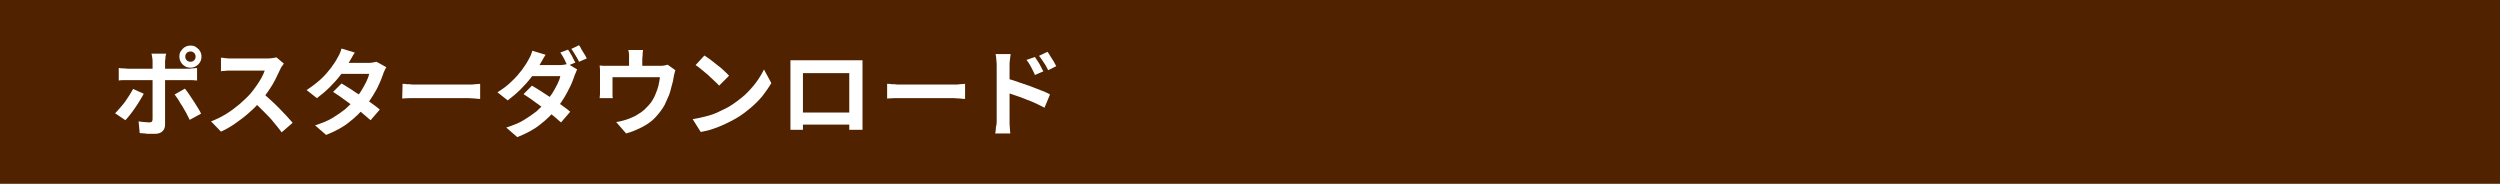 <?xml version="1.0" encoding="utf-8"?>
<!-- Generator: Adobe Illustrator 27.4.1, SVG Export Plug-In . SVG Version: 6.00 Build 0)  -->
<svg version="1.1" id="レイヤー_1" xmlns="http://www.w3.org/2000/svg" xmlns:xlink="http://www.w3.org/1999/xlink" x="0px"
	 y="0px" viewBox="0 0 680 50" style="enable-background:new 0 0 680 50;" xml:space="preserve">
<style type="text/css">
	.st0{fill:#502200;}
	.st1{fill:none;}
	.st2{fill:#FFFFFF;}
</style>
<rect class="st0" width="680" height="50"/>
<g>
	<rect x="30" y="12" class="st1" width="620" height="26"/>
	<path class="st2" d="M39.1,25.5c-0.3,0.6-0.7,1.2-1.1,1.9c-0.4,0.7-0.9,1.4-1.3,2c-0.5,0.7-0.9,1.3-1.4,1.9s-0.9,1.1-1.2,1.4
		l-2.8-1.9c0.4-0.4,0.9-0.9,1.3-1.4c0.5-0.5,0.9-1.1,1.4-1.7c0.4-0.6,0.8-1.2,1.2-1.8c0.4-0.6,0.7-1.2,1-1.7L39.1,25.5z M32.4,18.5
		c0.4,0.1,0.8,0.1,1.2,0.1s0.9,0.1,1.3,0.1c0.2,0,0.6,0,1.3,0c0.6,0,1.4,0,2.3,0c0.9,0,1.8,0,2.8,0s2,0,3.1,0s2,0,2.9,0s1.7,0,2.3,0
		s1.1,0,1.4,0c0.4,0,0.8,0,1.3-0.1c0.5,0,0.9-0.1,1.3-0.1v3.4c-0.4,0-0.8-0.1-1.3-0.1s-0.9,0-1.2,0s-0.7,0-1.4,0s-1.4,0-2.3,0
		c-0.9,0-1.9,0-2.9,0s-2,0-3.1,0c-1,0-2,0-2.9,0s-1.6,0-2.3,0s-1.1,0-1.3,0c-0.4,0-0.8,0-1.3,0s-0.9,0-1.3,0.1v-3.4H32.4z
		 M45.2,14.4c0,0.1,0,0.3-0.1,0.6S45,15.5,45,15.8s-0.1,0.6-0.1,0.8c0,0.5,0,1.1,0,1.7s0,1.2,0,1.9s0,1.2,0,1.7c0,0.3,0,0.8,0,1.5
		s0,1.3,0,2.1c0,0.8,0,1.6,0,2.4s0,1.7,0,2.4c0,0.8,0,1.5,0,2.1c0,0.6,0,1.1,0,1.5c0,0.7-0.2,1.3-0.7,1.8c-0.4,0.4-1.1,0.7-2,0.7
		c-0.5,0-0.9,0-1.4,0s-1,0-1.4-0.1c-0.5,0-0.9-0.1-1.4-0.1L37.7,33c0.6,0.1,1.1,0.2,1.6,0.2s0.9,0.1,1.3,0.1c0.3,0,0.6-0.1,0.7-0.2
		c0.1-0.1,0.2-0.4,0.2-0.7c0-0.2,0-0.5,0-1s0-1.1,0-1.8s0-1.5,0-2.3s0-1.6,0-2.3c0-0.7,0-1.4,0-1.9s0-0.9,0-1.1c0-0.3,0-0.8,0-1.4
		s0-1.3,0-2s0-1.3,0-1.8c0-0.3,0-0.8-0.1-1.2c-0.1-0.5-0.1-0.8-0.2-1h4V14.4z M50.3,24.1c0.3,0.4,0.7,0.9,1.1,1.5
		c0.4,0.6,0.8,1.2,1.2,1.8c0.4,0.6,0.8,1.3,1.2,1.9s0.7,1.2,0.9,1.6l-3.1,1.7c-0.3-0.6-0.6-1.2-0.9-1.8c-0.4-0.6-0.7-1.3-1.1-1.9
		c-0.4-0.6-0.8-1.2-1.1-1.8c-0.4-0.6-0.7-1-1-1.4L50.3,24.1z M48.8,15.4c0-0.6,0.1-1.1,0.4-1.5s0.6-0.8,1.1-1.1s1-0.4,1.5-0.4
		c0.6,0,1.1,0.1,1.5,0.4s0.8,0.6,1.1,1.1s0.4,1,0.4,1.5s-0.1,1.1-0.4,1.5c-0.3,0.5-0.6,0.8-1.1,1.1s-1,0.4-1.5,0.4
		c-0.6,0-1.1-0.1-1.5-0.4c-0.5-0.3-0.8-0.6-1.1-1.1S48.8,15.9,48.8,15.4z M50.4,15.4c0,0.4,0.1,0.7,0.4,1s0.6,0.4,1,0.4
		s0.7-0.1,1-0.4s0.4-0.6,0.4-1s-0.1-0.7-0.4-1c-0.3-0.3-0.6-0.4-1-0.4s-0.7,0.1-1,0.4C50.5,14.7,50.4,15,50.4,15.4z"/>
	<path class="st2" d="M77.2,17.3c-0.1,0.2-0.3,0.4-0.5,0.7c-0.2,0.3-0.4,0.6-0.5,0.9c-0.4,0.8-0.8,1.7-1.3,2.7s-1.1,2-1.8,3
		c-0.7,1-1.4,2-2.1,2.8c-1,1.1-2,2.2-3.2,3.2c-1.2,1.1-2.4,2-3.7,2.9c-1.3,0.9-2.6,1.7-4,2.3L57.4,33c1.4-0.5,2.8-1.2,4.1-2
		s2.5-1.7,3.7-2.7c1.1-1,2.1-1.9,2.9-2.8c0.6-0.7,1.1-1.4,1.6-2.1s1-1.5,1.4-2.2s0.7-1.4,0.9-2c-0.2,0-0.5,0-0.9,0c-0.5,0-1,0-1.6,0
		s-1.2,0-1.9,0c-0.7,0-1.3,0-1.9,0s-1.1,0-1.6,0s-0.8,0-1,0c-0.4,0-0.7,0-1.1,0c-0.4,0-0.8,0.1-1.1,0.1c-0.4,0-0.6,0-0.8,0.1v-3.7
		c0.3,0,0.6,0,1,0.1c0.4,0,0.8,0.1,1.2,0.1s0.7,0,1,0c0.2,0,0.6,0,1.1,0s1,0,1.7,0s1.3,0,1.9,0s1.3,0,1.9,0s1.1,0,1.6,0s0.8,0,1,0
		c0.6,0,1.1,0,1.6-0.1s0.8-0.1,1.1-0.2L77.2,17.3z M71.4,25.3c0.7,0.5,1.4,1.2,2.2,1.9c0.8,0.7,1.5,1.4,2.3,2.2s1.4,1.5,2.1,2.2
		c0.6,0.7,1.2,1.3,1.6,1.8l-3,2.6c-0.6-0.9-1.4-1.8-2.2-2.8c-0.8-1-1.7-1.9-2.6-2.8S70,28.6,69,27.7L71.4,25.3z"/>
	<path class="st2" d="M96.5,14.3c-0.3,0.5-0.6,0.9-0.9,1.5c-0.3,0.5-0.5,0.9-0.7,1.2c-0.6,1-1.3,2.1-2.2,3.3s-1.9,2.3-3,3.4
		s-2.3,2.1-3.5,3l-2.8-2.2c1.5-1,2.8-2,3.9-3s2-2.1,2.7-3c0.7-1,1.3-1.8,1.7-2.6c0.2-0.3,0.4-0.7,0.7-1.3c0.2-0.5,0.4-1,0.5-1.4
		L96.5,14.3z M105.1,18.3c-0.2,0.2-0.3,0.5-0.5,0.9c-0.2,0.3-0.3,0.7-0.4,1c-0.3,0.8-0.6,1.7-1.1,2.7c-0.4,1-1,2-1.6,3s-1.3,2-2.1,3
		c-1.2,1.5-2.7,3-4.4,4.3c-1.7,1.4-3.8,2.5-6.3,3.5l-3-2.6c1.8-0.6,3.4-1.2,4.7-2c1.3-0.8,2.5-1.6,3.5-2.4c1-0.9,1.8-1.7,2.6-2.6
		c0.6-0.7,1.1-1.4,1.7-2.3c0.5-0.8,1-1.7,1.4-2.5s0.7-1.6,0.8-2.2h-8.8l1.2-3h7.4c0.4,0,0.8,0,1.2-0.1c0.4-0.1,0.7-0.1,1-0.2
		L105.1,18.3z M92.9,22.7c0.8,0.5,1.7,1,2.6,1.6s1.9,1.3,2.9,1.9c1,0.7,1.9,1.3,2.7,1.9c0.9,0.6,1.6,1.2,2.2,1.7l-2.5,2.9
		c-0.6-0.5-1.3-1.1-2.1-1.8c-0.8-0.7-1.7-1.4-2.7-2.1s-1.9-1.4-2.9-2.1c-0.9-0.7-1.8-1.2-2.5-1.7L92.9,22.7z"/>
	<path class="st2" d="M109.5,22.8c0.3,0,0.7,0,1.2,0.1c0.5,0,1,0,1.5,0.1c0.5,0,1,0,1.5,0c0.4,0,1,0,1.6,0s1.3,0,2.1,0
		c0.8,0,1.5,0,2.3,0s1.6,0,2.4,0s1.6,0,2.3,0c0.7,0,1.3,0,1.9,0s1,0,1.3,0c0.6,0,1.2,0,1.7-0.1c0.5,0,1-0.1,1.3-0.1v4.1
		c-0.3,0-0.7,0-1.3-0.1c-0.6,0-1.2-0.1-1.7-0.1c-0.3,0-0.8,0-1.4,0s-1.2,0-1.9,0c-0.7,0-1.5,0-2.2,0c-0.8,0-1.6,0-2.4,0
		s-1.6,0-2.4,0s-1.4,0-2.1,0s-1.2,0-1.6,0c-0.7,0-1.5,0-2.3,0s-1.4,0.1-1.9,0.1L109.5,22.8L109.5,22.8z"/>
	<path class="st2" d="M148.4,14.9c-0.3,0.5-0.6,0.9-0.9,1.5c-0.3,0.5-0.5,0.9-0.7,1.2c-0.6,1-1.3,2.1-2.2,3.3s-1.9,2.3-3,3.4
		s-2.3,2.1-3.5,3l-2.8-2.2c1.5-0.9,2.8-1.9,3.9-3c1.1-1,2-2.1,2.7-3c0.7-1,1.3-1.8,1.7-2.6c0.2-0.3,0.4-0.7,0.7-1.3
		c0.2-0.5,0.4-1,0.5-1.4L148.4,14.9z M157,18.9c-0.1,0.2-0.3,0.5-0.4,0.9c-0.2,0.3-0.3,0.7-0.4,1c-0.3,0.8-0.6,1.7-1.1,2.7
		s-1,2-1.6,3s-1.3,2-2.1,3c-1.2,1.5-2.7,3-4.4,4.3c-1.7,1.4-3.8,2.5-6.3,3.5l-3-2.6c1.8-0.6,3.4-1.2,4.7-2s2.5-1.6,3.5-2.4
		c1-0.9,1.8-1.7,2.6-2.6c0.6-0.7,1.1-1.5,1.7-2.3c0.5-0.8,1-1.7,1.4-2.5s0.7-1.6,0.8-2.2h-8.8l1.2-3h7.4c0.4,0,0.8,0,1.2-0.1
		s0.8-0.1,1.1-0.2L157,18.9z M144.7,23.3c0.8,0.5,1.7,1,2.6,1.6c1,0.6,1.9,1.3,2.9,1.9c1,0.7,1.9,1.3,2.7,1.9
		c0.9,0.6,1.6,1.2,2.2,1.7l-2.5,2.9c-0.6-0.5-1.3-1.1-2.1-1.8s-1.7-1.4-2.7-2.1s-1.9-1.4-2.9-2.1c-0.9-0.7-1.8-1.2-2.5-1.7
		L144.7,23.3z M154.5,13.5c0.2,0.3,0.5,0.7,0.7,1.1c0.3,0.4,0.5,0.9,0.7,1.3s0.4,0.8,0.6,1.1l-2.1,0.9c-0.3-0.5-0.6-1.1-0.9-1.8
		c-0.4-0.7-0.7-1.3-1.1-1.8L154.5,13.5z M157.5,12.3c0.2,0.3,0.5,0.7,0.7,1.2c0.3,0.4,0.5,0.9,0.8,1.3s0.4,0.8,0.6,1.1l-2.1,0.9
		c-0.3-0.6-0.6-1.2-1-1.8c-0.4-0.7-0.8-1.3-1.1-1.7L157.5,12.3z"/>
	<path class="st2" d="M183.7,19.1c-0.1,0.3-0.2,0.6-0.3,1.1s-0.2,0.8-0.2,1c-0.1,0.6-0.2,1.2-0.4,1.8s-0.3,1.2-0.5,1.9
		s-0.4,1.2-0.7,1.8c-0.3,0.6-0.5,1.2-0.8,1.8c-0.7,1.3-1.6,2.4-2.6,3.5s-2.3,1.9-3.6,2.6c-1.4,0.7-2.8,1.3-4.3,1.7l-2.7-3.1
		c0.6-0.1,1.2-0.2,1.9-0.4s1.3-0.4,1.8-0.6c0.7-0.3,1.5-0.6,2.2-1.1c0.7-0.4,1.4-0.9,2-1.5s1.2-1.2,1.7-1.9c0.4-0.6,0.8-1.3,1.1-2.1
		c0.3-0.7,0.6-1.5,0.8-2.3s0.3-1.6,0.4-2.3h-12.9c0,0.2,0,0.5,0,0.8s0,0.7,0,1.1s0,0.7,0,1.1c0,0.3,0,0.6,0,0.8c0,0.3,0,0.6,0,1
		s0,0.7,0.1,0.9h-3.6c0-0.3,0.1-0.7,0.1-1.1s0-0.8,0-1.1c0-0.2,0-0.5,0-0.9s0-0.8,0-1.3s0-0.9,0-1.3s0-0.7,0-1s0-0.7,0-1.1
		s-0.1-0.8-0.1-1.1c0.5,0.1,0.9,0.1,1.3,0.1c0.4,0,0.9,0,1.4,0h13.7c0.5,0,1,0,1.3-0.1s0.6-0.1,0.8-0.2L183.7,19.1z M174.9,13.6
		c-0.1,0.6-0.1,1-0.1,1.3s-0.1,0.7-0.1,1.1c0,0.2,0,0.6,0,1c0,0.5,0,1,0,1.5s0,0.9,0,1.2h-3.6c0-0.4,0-0.8,0-1.3s0-1,0-1.4
		c0-0.5,0-0.8,0-1c0-0.4,0-0.7,0-1.1s-0.1-0.8-0.2-1.3C170.9,13.6,174.9,13.6,174.9,13.6z"/>
	<path class="st2" d="M188.4,32.4c1.4-0.2,2.6-0.5,3.8-0.8s2.3-0.7,3.3-1.2s2-0.9,2.8-1.4c1.5-0.9,2.8-1.9,4.1-3
		c1.2-1.1,2.3-2.3,3.2-3.5s1.6-2.4,2.2-3.6l2,3.7c-0.7,1.2-1.5,2.3-2.4,3.5c-1,1.2-2.1,2.3-3.3,3.3s-2.5,2-3.9,2.8
		c-0.9,0.5-1.8,1-2.9,1.5c-1,0.5-2.1,0.9-3.2,1.3c-1.1,0.4-2.3,0.7-3.5,0.9L188.4,32.4z M191.6,15.1c0.5,0.3,1,0.7,1.6,1.1
		c0.6,0.5,1.2,0.9,1.9,1.5c0.7,0.5,1.3,1,1.8,1.5c0.6,0.5,1,1,1.4,1.4l-2.7,2.7c-0.3-0.4-0.8-0.8-1.3-1.3s-1.1-1-1.7-1.6
		c-0.6-0.5-1.2-1-1.8-1.5s-1.1-0.9-1.6-1.2L191.6,15.1z"/>
	<path class="st2" d="M215,16.4c0.5,0,1,0,1.5,0s0.9,0,1.2,0s0.7,0,1.3,0s1.3,0,2,0c0.8,0,1.6,0,2.5,0s1.8,0,2.7,0s1.7,0,2.5,0
		s1.5,0,2,0s1,0,1.3,0s0.7,0,1.2,0s0.9,0,1.4,0c0,0.4,0,0.8,0,1.3c0,0.4,0,0.9,0,1.3c0,0.2,0,0.6,0,1.1s0,1.1,0,1.8s0,1.4,0,2.2
		c0,0.8,0,1.6,0,2.4s0,1.5,0,2.2s0,1.3,0,1.8s0,0.9,0,1.1c0,0.3,0,0.6,0,1s0,0.8,0,1.2s0,0.7,0,1s0,0.4,0,0.5H231c0,0,0-0.2,0-0.6
		c0-0.4,0-0.9,0-1.4s0-1,0-1.5c0-0.2,0-0.6,0-1.1s0-1.2,0-1.9c0-0.7,0-1.5,0-2.3s0-1.6,0-2.4s0-1.5,0-2.1s0-1.3,0-2.1h-12.6
		c0,0.8,0,1.5,0,2.1s0,1.3,0,2.1c0,0.8,0,1.6,0,2.4s0,1.6,0,2.3c0,0.7,0,1.4,0,1.9s0,0.9,0,1.1c0,0.3,0,0.7,0,1.1s0,0.8,0,1.1
		c0,0.4,0,0.7,0,0.9s0,0.4,0,0.4H215c0,0,0-0.2,0-0.4c0-0.3,0-0.6,0-1s0-0.8,0-1.2s0-0.8,0-1.1c0-0.2,0-0.6,0-1.1s0-1.1,0-1.8
		s0-1.5,0-2.2c0-0.8,0-1.6,0-2.4s0-1.5,0-2.2s0-1.3,0-1.8s0-0.9,0-1.1c0-0.4,0-0.8,0-1.3S215,16.8,215,16.4z M232.4,30.6v3.3h-15.6
		v-3.3C216.8,30.6,232.4,30.6,232.4,30.6z"/>
	<path class="st2" d="M241.4,22.8c0.3,0,0.7,0,1.2,0.1c0.5,0,1,0,1.5,0.1c0.5,0,1,0,1.5,0c0.4,0,1,0,1.6,0s1.3,0,2.1,0s1.5,0,2.3,0
		s1.6,0,2.4,0s1.6,0,2.3,0c0.7,0,1.3,0,1.9,0s1,0,1.3,0c0.6,0,1.2,0,1.7-0.1c0.5,0,1-0.1,1.3-0.1v4.1c-0.3,0-0.7,0-1.3-0.1
		c-0.6,0-1.2-0.1-1.7-0.1c-0.3,0-0.8,0-1.4,0s-1.2,0-1.9,0c-0.7,0-1.5,0-2.2,0c-0.8,0-1.6,0-2.4,0c-0.8,0-1.6,0-2.4,0
		c-0.8,0-1.4,0-2.1,0s-1.2,0-1.6,0c-0.7,0-1.5,0-2.3,0s-1.4,0.1-1.9,0.1v-4H241.4z"/>
	<path class="st2" d="M271.1,32.8c0-0.3,0-0.9,0-1.7s0-1.6,0-2.6s0-2,0-3.1s0-2.1,0-3.1s0-1.9,0-2.7s0-1.4,0-1.7c0-0.5,0-1-0.1-1.6
		c0-0.6-0.1-1.1-0.2-1.6h4.1c-0.1,0.5-0.1,1-0.2,1.5c-0.1,0.6-0.1,1.1-0.1,1.6s0,1.1,0,1.9s0,1.8,0,2.8s0,2,0,3.1s0,2.1,0,3
		s0,1.8,0,2.5s0,1.2,0,1.6c0,0.2,0,0.6,0,1s0.1,0.9,0.1,1.4s0.1,0.9,0.1,1.2h-4.1c0.1-0.5,0.2-1.1,0.2-1.8
		C271.1,33.9,271.1,33.3,271.1,32.8z M274,21.4c0.9,0.2,1.8,0.5,2.9,0.9s2.1,0.7,3.2,1.1s2.1,0.8,3.1,1.2c1,0.4,1.8,0.7,2.4,1.1
		l-1.5,3.6c-0.7-0.4-1.6-0.8-2.4-1.2c-0.9-0.4-1.8-0.8-2.7-1.1c-0.9-0.4-1.8-0.7-2.7-1c-0.9-0.3-1.7-0.6-2.4-0.8v-3.8H274z
		 M281.5,15.5c0.2,0.3,0.5,0.8,0.8,1.2c0.3,0.5,0.6,0.9,0.8,1.4s0.5,0.9,0.7,1.3l-2.3,1c-0.2-0.6-0.5-1-0.7-1.5s-0.5-0.9-0.7-1.3
		s-0.5-0.8-0.9-1.3L281.5,15.5z M284.9,14.1c0.3,0.3,0.5,0.7,0.8,1.2s0.6,0.9,0.9,1.4s0.5,0.9,0.7,1.3l-2.2,1.1
		c-0.3-0.6-0.5-1-0.8-1.5c-0.3-0.4-0.5-0.8-0.8-1.2c-0.3-0.4-0.5-0.8-0.9-1.2L284.9,14.1z"/>
</g>
</svg>

